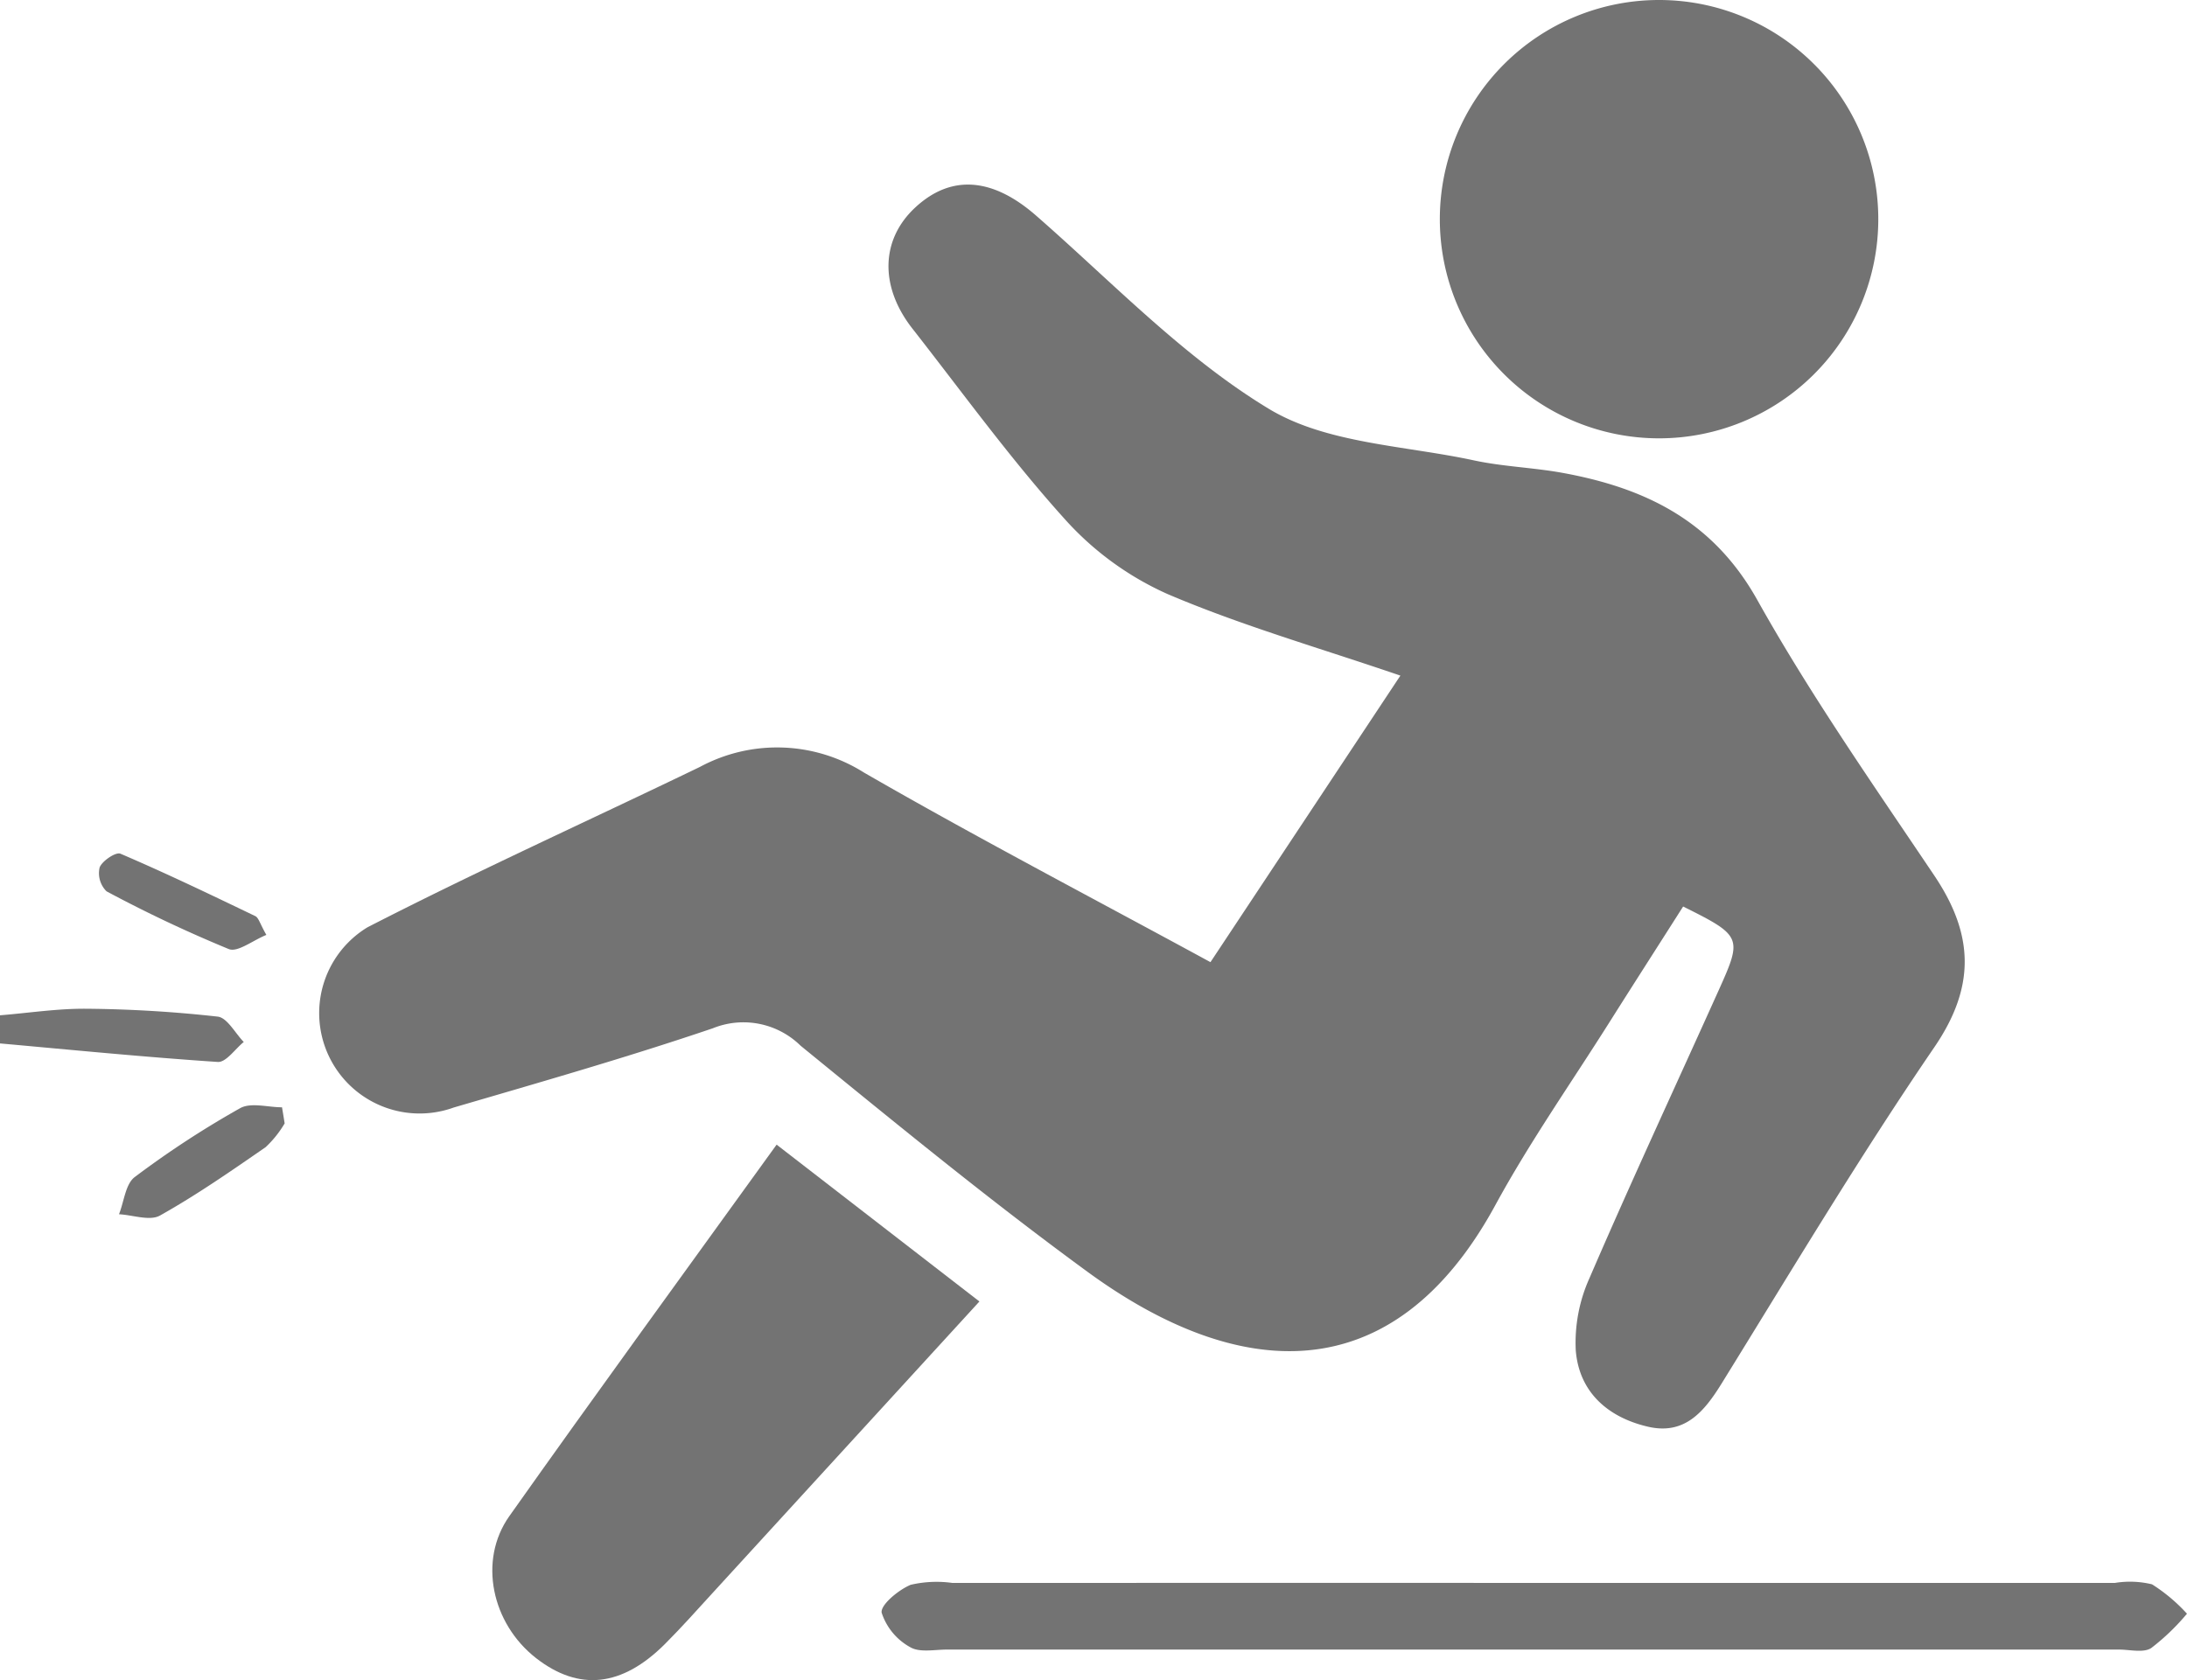 <svg xmlns="http://www.w3.org/2000/svg" width="135.721" height="104.295" viewBox="0 0 135.721 104.295"><defs><style>.a{opacity:0.55;}.b{fill-rule:evenodd;}</style></defs><g class="a"><path class="b" d="M563.81,575.146c1.8-.146,3.6-.427,5.389-.407a78.957,78.957,0,0,1,8.123.489c.59.069,1.079,1.026,1.615,1.574-.537.434-1.1,1.275-1.613,1.24-4.51-.3-9.011-.745-13.515-1.15Z" transform="translate(-563.81 -512.12)"/><path class="b" d="M628.835,597.877c4.011-6.051,7.891-11.908,11.786-17.788-5.01-1.716-9.848-3.1-14.441-5.059a18.893,18.893,0,0,1-6.4-4.672c-3.367-3.734-6.328-7.834-9.434-11.8-2.06-2.626-1.975-5.55.179-7.537,2.246-2.077,4.809-1.824,7.474.5,4.725,4.125,9.149,8.793,14.447,12,3.585,2.172,8.439,2.278,12.745,3.209,1.792.385,3.65.442,5.458.767,5.135.932,9.359,2.954,12.126,7.905,3.3,5.9,7.2,11.474,10.98,17.1,2.439,3.632,2.59,6.867,0,10.658-4.638,6.79-8.864,13.863-13.191,20.86-1.1,1.783-2.317,3.231-4.6,2.689-2.464-.58-4.251-2.136-4.459-4.732a9.746,9.746,0,0,1,.839-4.459c2.6-6.032,5.375-11.994,8.07-17.985,1.435-3.19,1.378-3.306-2.246-5.11-1.513,2.378-3.058,4.784-4.583,7.2-2.376,3.766-4.945,7.429-7.069,11.332-6.395,11.747-16.059,10.911-25.317,4.139-6.1-4.461-11.947-9.257-17.8-14.031a5.061,5.061,0,0,0-5.448-1.081c-5.3,1.8-10.7,3.345-16.078,4.919a6.232,6.232,0,0,1-5.357-11.185c6.792-3.49,13.761-6.637,20.638-9.96a10.1,10.1,0,0,1,10.186.356C614.289,590.12,621.41,593.838,628.835,597.877Z" transform="translate(-553.716 -538.15)"/><path class="b" d="M621.339,543.981a13.6,13.6,0,0,1,0,27.21,13.605,13.605,0,1,1,0-27.21Z" transform="translate(-518.381 -543.981)"/><path class="b" d="M609.048,588.616c-5.6,6.12-11.071,12.1-16.546,18.081-.979,1.069-1.944,2.156-2.97,3.182-2.671,2.669-5.342,2.946-8,.874-2.747-2.142-3.6-6.051-1.665-8.8,5.411-7.651,10.935-15.223,16.595-23.073C600.65,582.125,604.748,585.291,609.048,588.616Z" transform="translate(-548.267 -507.825)"/><path class="b" d="M631.444,592.281q17.889,0,35.781,0a5.812,5.812,0,0,1,2.3.088,10.568,10.568,0,0,1,2.168,1.824,13.972,13.972,0,0,1-2.221,2.134c-.491.311-1.323.092-2,.092q-36.363,0-72.729,0c-.774,0-1.7.2-2.284-.149a3.769,3.769,0,0,1-1.771-2.14c-.083-.48,1.044-1.417,1.8-1.731a7.092,7.092,0,0,1,2.592-.116Q613.262,592.277,631.444,592.281Z" transform="translate(-535.974 -494.02)"/><path class="b" d="M577.717,578.807a6.613,6.613,0,0,1-1.181,1.476c-2.142,1.48-4.286,2.972-6.554,4.243-.633.356-1.684-.033-2.545-.079.316-.788.4-1.877.979-2.311a58.771,58.771,0,0,1,6.531-4.269c.668-.379,1.728-.059,2.606-.059C577.61,578.139,577.664,578.473,577.717,578.807Z" transform="translate(-560.052 -509.071)"/><path class="b" d="M577.218,575.062c-.847.342-1.784,1.1-2.333.878a82.882,82.882,0,0,1-7.584-3.583,1.58,1.58,0,0,1-.43-1.482c.157-.411,1.01-.977,1.291-.855,2.824,1.209,5.6,2.543,8.368,3.874C576.741,573.995,576.821,574.369,577.218,575.062Z" transform="translate(-560.688 -517.026)"/></g></svg>